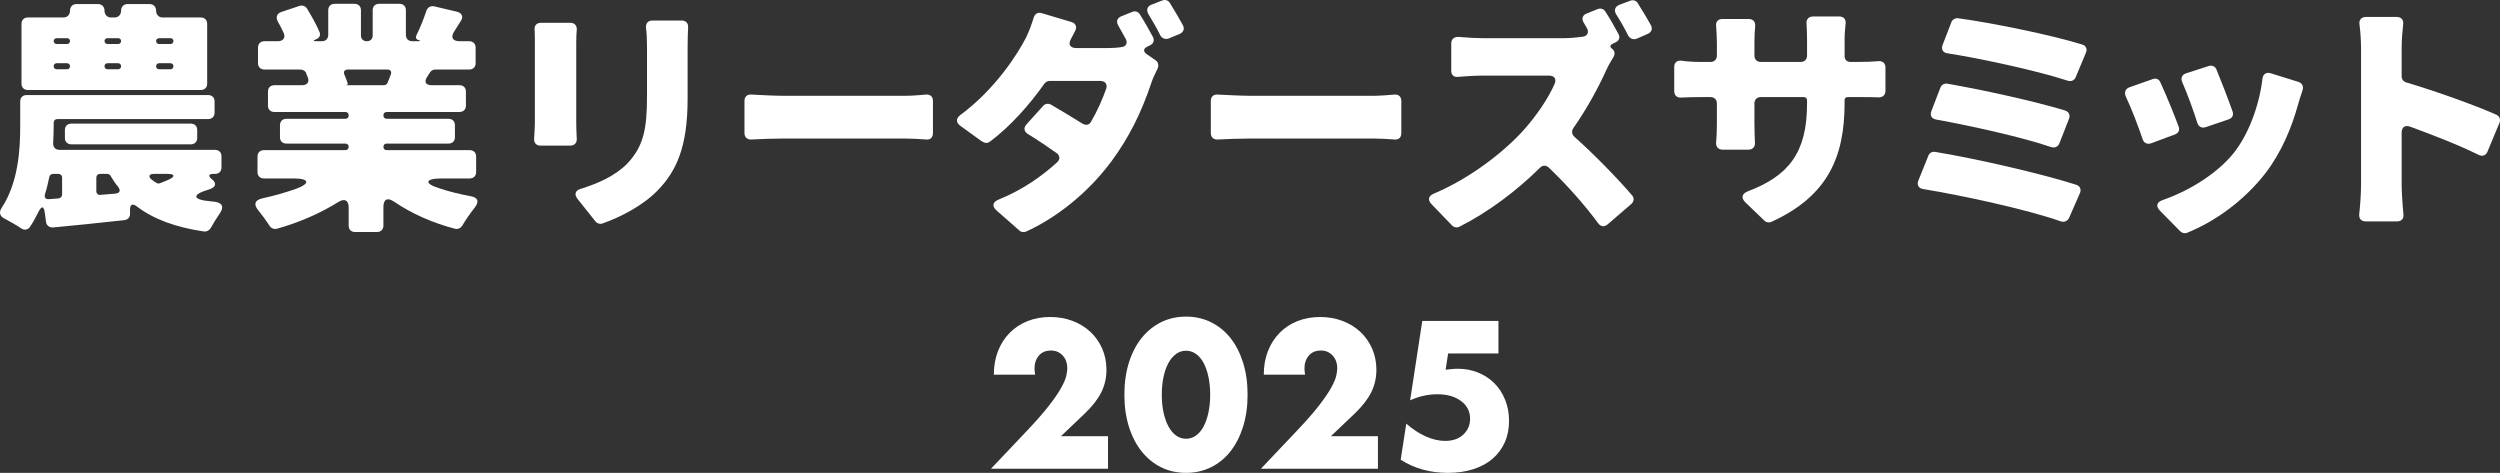 <svg width="608" height="115" viewBox="0 0 608 115" fill="none" xmlns="http://www.w3.org/2000/svg">
<rect x="0" y="0" width="608" height="115" fill="#333333" stroke="none"/>
<path d="M51.44 43.521L51.689 43.705C52.62 44.565 52.496 45.426 51.254 45.917C50.695 46.101 50.074 46.347 49.452 46.532C47.154 47.392 47.154 48.314 49.577 48.744C50.446 48.867 51.254 48.99 52.123 49.051C54.111 49.297 54.546 50.342 53.428 51.939C52.621 53.107 51.875 54.336 51.254 55.442C50.944 55.995 50.322 56.364 49.639 56.303C42.62 55.258 37.34 53.291 33.302 50.218C32.247 49.419 31.564 49.665 31.625 51.078V51.939C31.687 52.799 31.129 53.413 30.259 53.536C24.296 54.212 18.022 54.827 12.867 55.319C11.997 55.38 11.314 54.827 11.189 53.967L10.941 52.062C10.693 49.972 10.134 49.911 9.202 51.816C8.643 52.983 8.022 54.09 7.277 55.196C6.78 55.933 5.848 56.056 5.102 55.502C3.922 54.704 2.369 53.843 1.003 53.106C-0.053 52.553 -0.301 51.631 0.382 50.586C4.481 44.379 4.916 36.328 4.916 30.674V24.652C4.916 23.73 5.537 23.115 6.469 23.115H50.633C51.564 23.115 52.186 23.73 52.186 24.652V27.417C52.186 28.339 51.565 28.954 50.633 28.954H13.985C13.426 28.954 13.053 29.323 13.053 29.876V30.797C13.053 32.088 12.991 33.378 12.929 34.792C12.867 35.775 13.488 36.451 14.482 36.451H52.31C53.242 36.451 53.863 37.066 53.863 37.988V40.753C53.863 41.675 53.242 42.29 52.31 42.29H51.938C50.757 42.29 50.571 42.781 51.441 43.519L51.44 43.521ZM50.385 5.786V20.351C50.385 21.273 49.763 21.888 48.832 21.888H6.779C5.848 21.888 5.226 21.274 5.226 20.351V5.786C5.226 4.865 5.847 4.25 6.779 4.25H15.475C16.407 4.25 17.028 3.513 17.028 2.59C17.028 1.668 17.65 0.993 18.581 0.993H23.861C24.793 0.993 25.414 1.669 25.414 2.59C25.414 3.512 26.035 4.25 26.967 4.25H27.898C28.83 4.25 29.451 3.513 29.451 2.59C29.451 1.668 30.072 0.993 31.004 0.993H36.408C37.34 0.993 37.961 1.669 37.961 2.59C37.961 3.512 38.582 4.25 39.514 4.25H48.832C49.763 4.25 50.385 4.864 50.385 5.786ZM11.935 48.437L14.234 48.253C14.73 48.192 15.103 47.823 15.103 47.331V43.214C15.103 42.661 14.731 42.292 14.172 42.292H12.93C12.433 42.292 12.06 42.599 11.998 43.029C11.688 44.504 11.377 45.857 10.942 47.209C10.694 48.007 11.066 48.499 11.936 48.438L11.935 48.437ZM13.053 9.966C13.053 10.396 13.364 10.703 13.799 10.703H16.346C16.718 10.703 17.029 10.396 17.029 9.966C17.029 9.597 16.719 9.29 16.346 9.29H13.799C13.364 9.29 13.053 9.597 13.053 9.966ZM13.053 16.111C13.053 16.541 13.364 16.849 13.799 16.849H16.283C16.718 16.849 17.028 16.541 17.028 16.111C17.028 15.681 16.718 15.374 16.283 15.374H13.799C13.364 15.374 13.053 15.681 13.053 16.111ZM46.409 35.101H17.339C16.407 35.101 15.786 34.487 15.786 33.565V31.598C15.786 30.676 16.407 30.061 17.339 30.061H46.409C47.34 30.061 47.962 30.676 47.962 31.598V33.565C47.962 34.486 47.341 35.101 46.409 35.101ZM26.097 42.292H24.358C23.799 42.292 23.426 42.66 23.426 43.213V46.471C23.426 47.085 23.861 47.454 24.42 47.393L28.085 47.085C29.141 46.962 29.389 46.348 28.768 45.487C28.085 44.689 27.464 43.767 26.904 42.783C26.78 42.476 26.408 42.292 26.097 42.292ZM28.768 9.289H26.16C25.725 9.289 25.414 9.596 25.414 9.965C25.414 10.395 25.725 10.702 26.16 10.702H28.768C29.141 10.702 29.451 10.395 29.451 9.965C29.451 9.596 29.141 9.289 28.768 9.289ZM28.706 15.373H26.159C25.724 15.373 25.413 15.68 25.413 16.11C25.413 16.541 25.724 16.848 26.159 16.848H28.706C29.141 16.848 29.451 16.541 29.451 16.11C29.451 15.68 29.141 15.373 28.706 15.373ZM40.757 42.292H37.402C36.284 42.292 35.974 42.906 36.843 43.644C37.216 43.951 37.651 44.258 38.086 44.504C38.271 44.627 38.645 44.688 38.893 44.565C39.576 44.32 40.384 43.951 41.129 43.644C42.682 42.907 42.495 42.292 40.757 42.292ZM42.185 9.966C42.185 9.597 41.874 9.29 41.502 9.29H38.706C38.271 9.29 37.961 9.597 37.961 9.966C37.961 10.396 38.271 10.703 38.706 10.703H41.502C41.874 10.703 42.185 10.396 42.185 9.966ZM42.185 16.111C42.185 15.681 41.874 15.374 41.44 15.374H38.706C38.271 15.374 37.961 15.681 37.961 16.111C37.961 16.541 38.271 16.849 38.706 16.849H41.44C41.874 16.849 42.185 16.541 42.185 16.111Z" fill="white"/>
<path d="M114.241 43.398H107.346C103.371 43.398 103.06 44.627 106.849 45.795C109.21 46.594 111.757 47.209 114.365 47.7C116.291 48.007 116.602 49.052 115.422 50.527C114.304 51.941 113.186 53.539 112.378 54.952C112.005 55.505 111.322 55.813 110.639 55.628C105.235 54.215 100.203 52.002 95.855 49.052C94.24 47.946 93.246 48.438 93.246 50.343V54.891C93.246 55.812 92.626 56.427 91.693 56.427H86.351C85.42 56.427 84.798 55.813 84.798 54.891V50.466C84.798 48.683 83.804 48.192 82.314 49.114C77.78 51.941 72.623 54.154 67.344 55.628C66.599 55.812 65.915 55.505 65.543 54.891C64.798 53.723 63.804 52.371 62.81 51.142C61.63 49.728 61.94 48.683 63.742 48.254C66.599 47.639 69.394 46.84 72.002 45.918C75.543 44.628 75.233 43.398 71.444 43.398H64.176C63.244 43.398 62.623 42.784 62.623 41.862V38.052C62.623 37.13 63.244 36.515 64.176 36.515H83.991C84.487 36.515 84.798 36.208 84.798 35.717C84.798 35.225 84.487 34.918 83.991 34.918H69.642C68.711 34.918 68.089 34.303 68.089 33.381V30.431C68.089 29.509 68.711 28.895 69.642 28.895H83.991C84.487 28.895 84.798 28.588 84.798 28.034C84.798 27.543 84.487 27.235 83.991 27.235H66.723C65.792 27.235 65.17 26.621 65.17 25.699V22.257C65.17 21.335 65.792 20.721 66.723 20.721H73.494C74.736 20.721 75.295 19.922 74.86 18.816L74.488 17.955V17.832C74.302 17.279 73.68 16.91 73.059 16.91H64.301C63.369 16.91 62.748 16.296 62.748 15.374V11.564C62.748 10.642 63.368 10.027 64.301 10.027H67.531C68.897 10.027 69.519 9.167 68.96 7.938C68.525 7.016 68.028 6.033 67.531 5.172C67.034 4.128 67.345 3.267 68.462 2.898L72.872 1.423C73.617 1.239 74.301 1.484 74.674 2.099C75.792 3.943 76.972 6.032 77.717 7.814C78.027 8.552 77.655 9.289 76.91 9.535C76.102 9.843 76.102 10.027 76.972 10.027H78.276C79.208 10.027 79.829 9.412 79.829 8.49V2.468C79.829 1.546 80.45 0.931 81.382 0.931H86.227C87.159 0.931 87.78 1.546 87.78 2.468V8.614C87.78 9.474 88.339 10.027 89.209 10.027C90.079 10.027 90.638 9.474 90.638 8.614V2.468C90.638 1.546 91.258 0.931 92.191 0.931H97.16C98.091 0.931 98.713 1.546 98.713 2.468V8.491C98.713 9.412 99.334 10.027 100.266 10.027H101.694C102.253 10.027 102.253 9.904 101.819 9.72H101.694C101.198 9.536 101.011 9.167 101.26 8.614C102.129 6.831 103.061 4.619 103.682 2.652C103.992 1.792 104.676 1.361 105.608 1.546L111.074 2.836C112.378 3.144 112.751 4.065 112.068 5.11C111.509 5.971 111.012 6.831 110.515 7.569C109.521 9.043 110.018 10.027 111.819 10.027H114.118C115.049 10.027 115.671 10.641 115.671 11.563V15.373C115.671 16.295 115.05 16.91 114.118 16.91H105.856C105.297 16.91 104.8 17.217 104.552 17.647L103.806 18.815C103.123 19.921 103.558 20.72 104.925 20.72H111.757C112.689 20.72 113.31 21.334 113.31 22.256V25.698C113.31 26.62 112.689 27.235 111.757 27.235H94.117C93.558 27.235 93.247 27.542 93.247 28.033C93.247 28.587 93.558 28.894 94.117 28.894H109.086C110.018 28.894 110.639 29.509 110.639 30.43V33.381C110.639 34.302 110.018 34.917 109.086 34.917H94.054C93.558 34.917 93.247 35.224 93.247 35.716C93.247 36.207 93.558 36.515 94.054 36.515H114.242C115.173 36.515 115.795 37.129 115.795 38.051V41.861C115.795 42.783 115.174 43.398 114.242 43.398H114.241ZM94.177 16.91H84.674C83.742 16.91 83.431 17.463 83.804 18.262C84.114 18.999 84.363 19.675 84.549 20.229C84.611 20.474 84.549 20.597 84.3 20.659C84.135 20.7 84.135 20.72 84.3 20.72H93.369C93.742 20.72 94.115 20.474 94.239 20.167C94.487 19.491 94.798 18.815 95.046 18.139C95.295 17.402 94.985 16.91 94.177 16.91Z" fill="white"/>
<path d="M131.572 5.541H138.715C139.709 5.541 140.331 6.217 140.268 7.2C140.206 7.999 140.144 8.921 140.144 10.15V30.001C140.144 30.984 140.206 32.459 140.268 33.75C140.33 34.733 139.709 35.409 138.715 35.409H131.386C130.454 35.409 129.833 34.733 129.895 33.811C129.957 32.582 130.081 31.107 130.081 29.939V10.15C130.081 9.412 130.081 8.367 130.019 7.261C129.895 6.217 130.516 5.541 131.572 5.541ZM158.717 4.988H165.798C166.792 4.988 167.413 5.663 167.351 6.647C167.289 7.999 167.227 9.474 167.227 11.318V24.039C167.227 35.778 164.493 41.616 159.959 46.287C156.356 50.035 150.766 52.863 146.542 54.337C145.983 54.583 145.3 54.399 144.865 53.907L140.455 48.376C139.586 47.27 139.896 46.286 141.263 45.918C145.548 44.566 149.586 42.783 152.567 39.772C156.481 35.593 157.35 31.476 157.35 23.424V11.318C157.35 9.535 157.288 8.061 157.102 6.709C157.04 5.664 157.599 4.988 158.717 4.988L158.717 4.988Z" fill="white"/>
<path d="M181.054 32.397V24.53C181.054 23.547 181.697 22.933 182.631 22.994C185.025 23.116 188.47 23.301 190.63 23.301H220.116C221.868 23.301 223.795 23.116 225.313 22.994C226.247 22.933 226.89 23.547 226.89 24.53V32.397C226.89 33.38 226.306 33.995 225.372 33.933C223.795 33.81 221.693 33.688 220.116 33.688H190.63C188.119 33.688 184.908 33.81 182.572 33.933C181.697 33.933 181.054 33.319 181.054 32.397Z" fill="white"/>
<path d="M279.584 11.071L279.211 11.255C278.031 11.747 277.907 12.546 278.963 13.222L281.013 14.636C281.696 15.127 281.882 15.927 281.51 16.725C280.951 17.831 280.329 19.122 279.957 20.29C277.535 27.48 274.615 33.38 270.267 39.28C264.242 47.392 256.353 53.231 249.583 56.303C249.024 56.549 248.341 56.487 247.906 56.057L242.378 51.202C241.197 50.158 241.384 49.174 242.813 48.559C248.838 46.101 253.372 42.844 257.099 39.464C257.906 38.726 257.782 37.804 256.913 37.19C254.801 35.715 252.503 34.117 249.956 32.581C249.024 31.966 248.9 31.044 249.646 30.245L253.683 25.759C254.18 25.206 254.926 25.083 255.609 25.452C258.28 26.988 260.826 28.587 263.249 30.061C264.056 30.553 264.926 30.43 265.361 29.57C266.914 26.927 268.156 24.039 269.025 21.581C269.398 20.474 268.777 19.675 267.535 19.675H255.298C254.802 19.675 254.304 19.921 253.994 20.351C250.453 25.391 245.67 30.799 240.701 34.486C240.142 34.855 239.459 34.855 238.962 34.425H238.837L233.495 30.553C232.44 29.755 232.501 28.771 233.557 27.972C242.254 21.519 247.595 12.915 249.521 9.166C250.266 7.63 250.887 5.97 251.384 4.311C251.695 3.328 252.44 2.897 253.372 3.205L260.577 5.355C261.633 5.663 262.006 6.585 261.447 7.568C261.136 8.244 260.763 8.859 260.453 9.473C259.708 10.825 260.267 11.685 261.757 11.685H269.584C270.578 11.685 271.696 11.624 272.814 11.44C273.932 11.317 274.305 10.395 273.746 9.412L272.006 6.277C271.385 5.294 271.634 4.372 272.752 3.942L275.36 2.897C276.044 2.59 276.851 2.836 277.224 3.512C278.28 5.171 279.46 7.26 280.392 8.981C280.827 9.842 280.516 10.701 279.584 11.071L279.584 11.071ZM280.08 1.116L282.627 0.132C283.311 -0.175 284.118 0.071 284.491 0.685C285.547 2.345 286.727 4.434 287.659 6.094C288.155 6.954 287.845 7.814 286.913 8.245L284.242 9.351C283.435 9.658 282.627 9.351 282.192 8.614C281.385 6.954 280.329 5.111 279.335 3.513C278.714 2.468 278.962 1.546 280.08 1.116Z" fill="white"/>
<path d="M294.472 32.397V24.53C294.472 23.547 295.121 22.933 296.065 22.994C298.485 23.116 301.966 23.301 304.15 23.301H333.953C335.723 23.301 337.671 23.116 339.205 22.994C340.149 22.933 340.799 23.547 340.799 24.53V32.397C340.799 33.38 340.209 33.995 339.264 33.933C337.671 33.81 335.546 33.688 333.953 33.688H304.15C301.613 33.688 298.367 33.81 296.006 33.933C295.121 33.933 294.472 33.319 294.472 32.397Z" fill="white"/>
<path d="M392.077 11.871C392.699 12.362 392.823 13.1 392.45 13.776C391.891 14.697 391.146 15.927 390.711 16.91C388.909 20.905 386.114 26.19 382.635 31.168C382.138 31.905 382.263 32.704 382.884 33.257C387.853 37.682 393.629 43.643 396.922 47.515C397.48 48.129 397.419 48.99 396.736 49.605L390.959 54.583C390.152 55.258 389.282 55.136 388.661 54.276C385.307 49.728 381.145 45.057 376.672 40.755C375.989 40.141 375.12 40.141 374.498 40.816C368.784 46.47 361.889 51.632 354.932 55.136C354.373 55.443 353.628 55.32 353.131 54.828L348.162 49.666C347.168 48.621 347.354 47.638 348.721 47.085C357.479 43.397 365.802 36.944 370.585 31.598C373.816 27.972 376.61 23.793 378.101 20.351C378.598 19.183 377.977 18.385 376.734 18.385H360.522C358.534 18.385 356.299 18.569 354.559 18.692C353.565 18.815 352.944 18.2 352.944 17.217V10.579C352.944 9.535 353.627 8.92 354.745 8.982C356.733 9.166 359.217 9.288 360.522 9.288H380.213C381.952 9.288 383.629 9.104 384.996 8.92C386.114 8.735 386.487 7.814 385.928 6.83L385.182 5.54C384.561 4.557 384.872 3.635 385.928 3.266L388.536 2.221C389.219 1.914 390.027 2.16 390.4 2.774C391.518 4.496 392.761 6.646 393.63 8.306C394.065 9.166 393.755 9.965 392.823 10.334L392.202 10.641C391.519 10.948 391.456 11.44 392.078 11.87L392.077 11.871ZM400.711 8.245L398.04 9.412C397.233 9.719 396.425 9.412 395.99 8.675C395.183 7.015 394.127 5.172 393.071 3.513C392.45 2.529 392.761 1.608 393.817 1.177L396.425 0.194C397.109 -0.113 397.917 0.133 398.289 0.747C399.345 2.406 400.588 4.496 401.519 6.155C401.954 7.016 401.644 7.877 400.712 8.245L400.711 8.245Z" fill="white"/>
<path d="M450.032 15.066H451.461C453.821 15.066 455.312 15.005 456.741 14.882C457.859 14.759 458.542 15.373 458.542 16.419V22.073C458.542 23.117 457.859 23.732 456.802 23.671C455.436 23.61 453.759 23.61 451.523 23.61H449.349C448.914 23.61 448.603 23.916 448.603 24.286V25.023C448.603 38.236 444.504 47.7 430.776 53.969C430.217 54.215 429.534 54.092 429.099 53.662L424.44 49.176C423.384 48.131 423.633 47.086 425.061 46.533C434.938 42.784 439.472 37.192 439.472 25.27V24.409C439.472 23.918 439.162 23.61 438.665 23.61H428.23C427.298 23.61 426.677 24.224 426.677 25.147V29.94C426.677 31.784 426.739 33.444 426.802 34.734C426.863 35.717 426.243 36.393 425.249 36.393H418.913C417.919 36.393 417.298 35.717 417.36 34.734C417.485 33.444 417.547 31.784 417.547 29.94V25.147C417.547 24.225 416.925 23.61 415.994 23.61H413.696C411.584 23.61 410.093 23.671 408.851 23.733C407.857 23.794 407.174 23.18 407.174 22.197V16.297C407.174 15.191 407.857 14.637 408.913 14.76C410.155 14.944 411.771 15.067 413.696 15.067H415.994C416.926 15.067 417.547 14.453 417.547 13.531V10.335C417.547 8.86 417.422 7.446 417.361 6.279C417.237 5.296 417.858 4.62 418.852 4.62H425.25C426.368 4.62 426.927 5.296 426.865 6.34C426.741 7.508 426.679 8.86 426.679 10.396V13.531C426.679 14.452 427.3 15.067 428.232 15.067H437.922C438.853 15.067 439.475 14.453 439.475 13.531V9.659C439.475 8.245 439.413 6.955 439.351 5.787C439.226 4.742 439.847 4.005 440.965 4.005H447.302C448.357 4.005 448.978 4.681 448.854 5.725C448.73 6.893 448.606 8.183 448.606 9.658V13.653C448.606 14.513 449.164 15.066 450.034 15.066L450.032 15.066Z" fill="white"/>
<path d="M470.656 36.945C480.408 38.543 496.496 42.23 504.943 44.934C505.875 45.242 506.248 46.102 505.813 47.024L503.205 52.986C502.831 53.784 502.025 54.092 501.217 53.846C493.08 50.958 477.116 47.516 467.737 45.98C466.557 45.796 466.121 44.935 466.557 43.89L468.979 37.867C469.228 37.191 469.911 36.822 470.656 36.945ZM473.576 20.352C481.775 21.765 494.756 24.592 502.211 26.866C503.142 27.174 503.515 27.972 503.205 28.833L500.844 34.855C500.533 35.716 499.726 36.023 498.856 35.777C492.085 33.442 479.414 30.615 470.904 29.078C469.786 28.894 469.289 28.095 469.724 26.989L471.898 21.335C472.147 20.659 472.83 20.229 473.576 20.352ZM476.185 4.434C483.949 5.479 498.67 8.429 506.372 10.826C507.304 11.071 507.676 11.932 507.304 12.792L504.819 18.754C504.509 19.553 503.701 19.921 502.831 19.614C495.936 17.34 482.023 14.267 473.699 12.976C472.519 12.854 472.022 11.993 472.457 10.887L474.569 5.417C474.817 4.741 475.501 4.372 476.184 4.433L476.185 4.434Z" fill="white"/>
<path d="M525.381 19.983C526.81 23.056 528.673 27.665 529.854 30.799C530.164 31.66 529.791 32.397 528.922 32.704L523.145 34.855C522.214 35.162 521.406 34.794 521.095 33.871C520.102 30.921 518.362 26.312 516.996 23.486C516.561 22.441 516.872 21.581 517.928 21.212L523.518 19.245C524.325 18.938 525.071 19.246 525.381 19.983ZM552.277 17.831L558.986 19.921C559.917 20.229 560.29 21.027 559.98 21.949C559.483 23.363 559.172 24.469 558.862 25.514C557.309 31.106 554.824 37.067 550.973 42.106C545.693 48.867 538.737 53.845 531.904 56.611C531.345 56.856 530.661 56.672 530.227 56.242L525.319 51.264C524.201 50.096 524.512 49.112 526.065 48.621C531.904 46.593 538.923 42.537 543.208 37.252C546.749 32.827 549.42 25.883 550.227 19.183C550.351 18.016 551.159 17.463 552.277 17.831ZM539.047 16.91C540.165 19.614 541.966 24.284 542.96 27.112C543.27 27.972 542.898 28.709 542.029 29.017L536.438 30.922C535.506 31.229 534.699 30.861 534.388 29.877C533.519 27.112 532.028 22.933 530.723 19.983C530.289 19 530.662 18.139 531.655 17.832L537.184 16.05C537.929 15.804 538.737 16.111 539.047 16.91L539.047 16.91Z" fill="white"/>
<path d="M607.871 29.877L604.952 36.883C604.579 37.805 603.709 38.112 602.84 37.682C597.747 35.162 591.473 32.766 586.131 30.799C584.888 30.369 584.081 30.922 584.081 32.274V45.057C584.081 46.347 584.268 49.543 584.516 52.124C584.64 53.169 584.019 53.845 582.963 53.845H575.323C574.268 53.845 573.646 53.169 573.77 52.063C574.019 49.789 574.205 46.962 574.205 45.057V11.747C574.205 10.027 574.081 7.876 573.832 5.97C573.646 4.864 574.267 4.126 575.385 4.126H582.901C583.956 4.126 584.578 4.802 584.454 5.847C584.268 7.629 584.08 9.596 584.08 11.747V18.568C584.08 19.244 584.515 19.859 585.199 20.043C592.404 22.194 601.908 25.574 607.126 27.909C607.932 28.278 608.181 29.077 607.871 29.876L607.871 29.877Z" fill="white"/>
<g clip-path="url(#clip0_91_1171)">
<path d="M269.464 113.999H241L249.769 104.749C252.082 102.302 253.896 100.228 255.209 98.527C256.522 96.827 257.498 95.388 258.14 94.212C258.78 93.037 259.178 92.083 259.335 91.352C259.492 90.621 259.569 90.001 259.569 89.492C259.569 88.952 259.483 88.427 259.312 87.919C259.139 87.411 258.882 86.958 258.538 86.56C258.193 86.163 257.78 85.845 257.295 85.607C256.81 85.368 256.24 85.249 255.584 85.249C254.333 85.249 253.356 85.662 252.653 86.489C251.95 87.316 251.597 88.348 251.597 89.588C251.597 89.938 251.644 90.446 251.738 91.114H241.703C241.703 89.016 242.039 87.109 242.711 85.392C243.383 83.676 244.329 82.198 245.549 80.958C246.768 79.718 248.213 78.765 249.886 78.098C251.558 77.429 253.395 77.095 255.397 77.095C257.366 77.095 259.187 77.414 260.859 78.049C262.532 78.685 263.978 79.575 265.197 80.719C266.417 81.863 267.37 83.222 268.058 84.795C268.745 86.369 269.09 88.077 269.09 89.921C269.09 91.892 268.675 93.711 267.847 95.38C267.018 97.049 265.697 98.757 263.884 100.505L258.023 106.083H269.465V113.998L269.464 113.999Z" fill="white"/>
<path d="M273.45 95.976C273.45 93.115 273.817 90.517 274.552 88.181C275.286 85.844 276.318 83.85 277.647 82.197C278.975 80.544 280.554 79.264 282.383 78.359C284.212 77.453 286.236 77 288.455 77C290.644 77 292.66 77.453 294.505 78.359C296.348 79.264 297.928 80.544 299.241 82.197C300.554 83.85 301.577 85.844 302.312 88.181C303.047 90.517 303.414 93.115 303.414 95.976C303.414 98.837 303.047 101.436 302.312 103.772C301.577 106.108 300.554 108.111 299.241 109.779C297.928 111.448 296.349 112.735 294.505 113.641C292.66 114.547 290.644 115 288.455 115C286.236 115 284.212 114.547 282.383 113.641C280.554 112.735 278.975 111.448 277.647 109.779C276.317 108.111 275.286 106.108 274.552 103.772C273.817 101.436 273.45 98.837 273.45 95.976ZM282.547 95.976C282.547 97.566 282.688 99.012 282.969 100.315C283.25 101.618 283.649 102.747 284.165 103.701C284.68 104.654 285.297 105.393 286.017 105.917C286.736 106.442 287.549 106.704 288.455 106.704C289.33 106.704 290.135 106.442 290.871 105.917C291.605 105.393 292.223 104.654 292.723 103.701C293.222 102.747 293.614 101.619 293.895 100.315C294.176 99.012 294.317 97.566 294.317 95.976C294.317 94.419 294.176 92.981 293.895 91.661C293.614 90.342 293.222 89.214 292.723 88.276C292.223 87.339 291.605 86.607 290.871 86.082C290.135 85.558 289.33 85.296 288.455 85.296C287.549 85.296 286.736 85.557 286.017 86.082C285.298 86.607 284.681 87.339 284.165 88.276C283.649 89.214 283.25 90.342 282.969 91.661C282.688 92.981 282.547 94.419 282.547 95.976Z" fill="white"/>
<path d="M335.113 113.999H306.649L315.418 104.749C317.732 102.302 319.545 100.228 320.858 98.527C322.171 96.827 323.148 95.388 323.789 94.212C324.429 93.037 324.828 92.083 324.985 91.352C325.141 90.621 325.219 90.001 325.219 89.492C325.219 88.952 325.133 88.427 324.961 87.919C324.789 87.411 324.531 86.958 324.187 86.56C323.842 86.163 323.429 85.845 322.944 85.607C322.46 85.368 321.89 85.249 321.233 85.249C319.982 85.249 319.005 85.662 318.302 86.489C317.599 87.316 317.247 88.348 317.247 89.588C317.247 89.938 317.294 90.446 317.388 91.114H307.353C307.353 89.016 307.688 87.109 308.361 85.392C309.033 83.676 309.978 82.198 311.198 80.958C312.417 79.718 313.862 78.765 315.535 78.098C317.208 77.43 319.044 77.096 321.045 77.096C323.015 77.096 324.835 77.415 326.508 78.05C328.181 78.686 329.627 79.576 330.846 80.72C332.065 81.864 333.019 83.223 333.707 84.796C334.394 86.37 334.739 88.078 334.739 89.921C334.739 91.893 334.323 93.712 333.496 95.381C332.667 97.05 331.346 98.758 329.533 100.506L323.672 106.084H335.114V113.999H335.113Z" fill="white"/>
<path d="M364.421 85.964H352.182L351.573 89.921C352.135 89.858 352.651 89.802 353.12 89.754C353.589 89.707 354.073 89.683 354.574 89.683C356.355 89.683 358.012 90.001 359.544 90.636C361.075 91.273 362.389 92.147 363.483 93.259C364.577 94.372 365.436 95.707 366.062 97.264C366.687 98.822 367 100.522 367 102.366C367 104.305 366.648 106.053 365.945 107.61C365.241 109.168 364.248 110.495 362.967 111.591C361.685 112.688 360.121 113.53 358.278 114.118C356.433 114.706 354.386 115 352.135 115C350.009 115 347.985 114.738 346.062 114.214C344.14 113.689 342.334 112.887 340.646 111.806L342.006 103.033C343.569 104.4 345.163 105.441 346.789 106.156C348.414 106.871 349.961 107.229 351.431 107.229C353.308 107.229 354.792 106.713 355.887 105.68C356.98 104.647 357.527 103.368 357.527 101.842C357.527 100.062 356.793 98.623 355.323 97.527C353.854 96.43 351.932 95.882 349.556 95.882C348.493 95.882 347.399 96.001 346.274 96.24C345.149 96.478 344.039 96.852 342.944 97.36L345.898 78.05H364.422V85.965L364.421 85.964Z" fill="white"/>
</g>
<defs>
<clipPath id="clip0_91_1171">
<rect width="126" height="38" fill="white" transform="translate(241 77)"/>
</clipPath>
</defs>
</svg>
